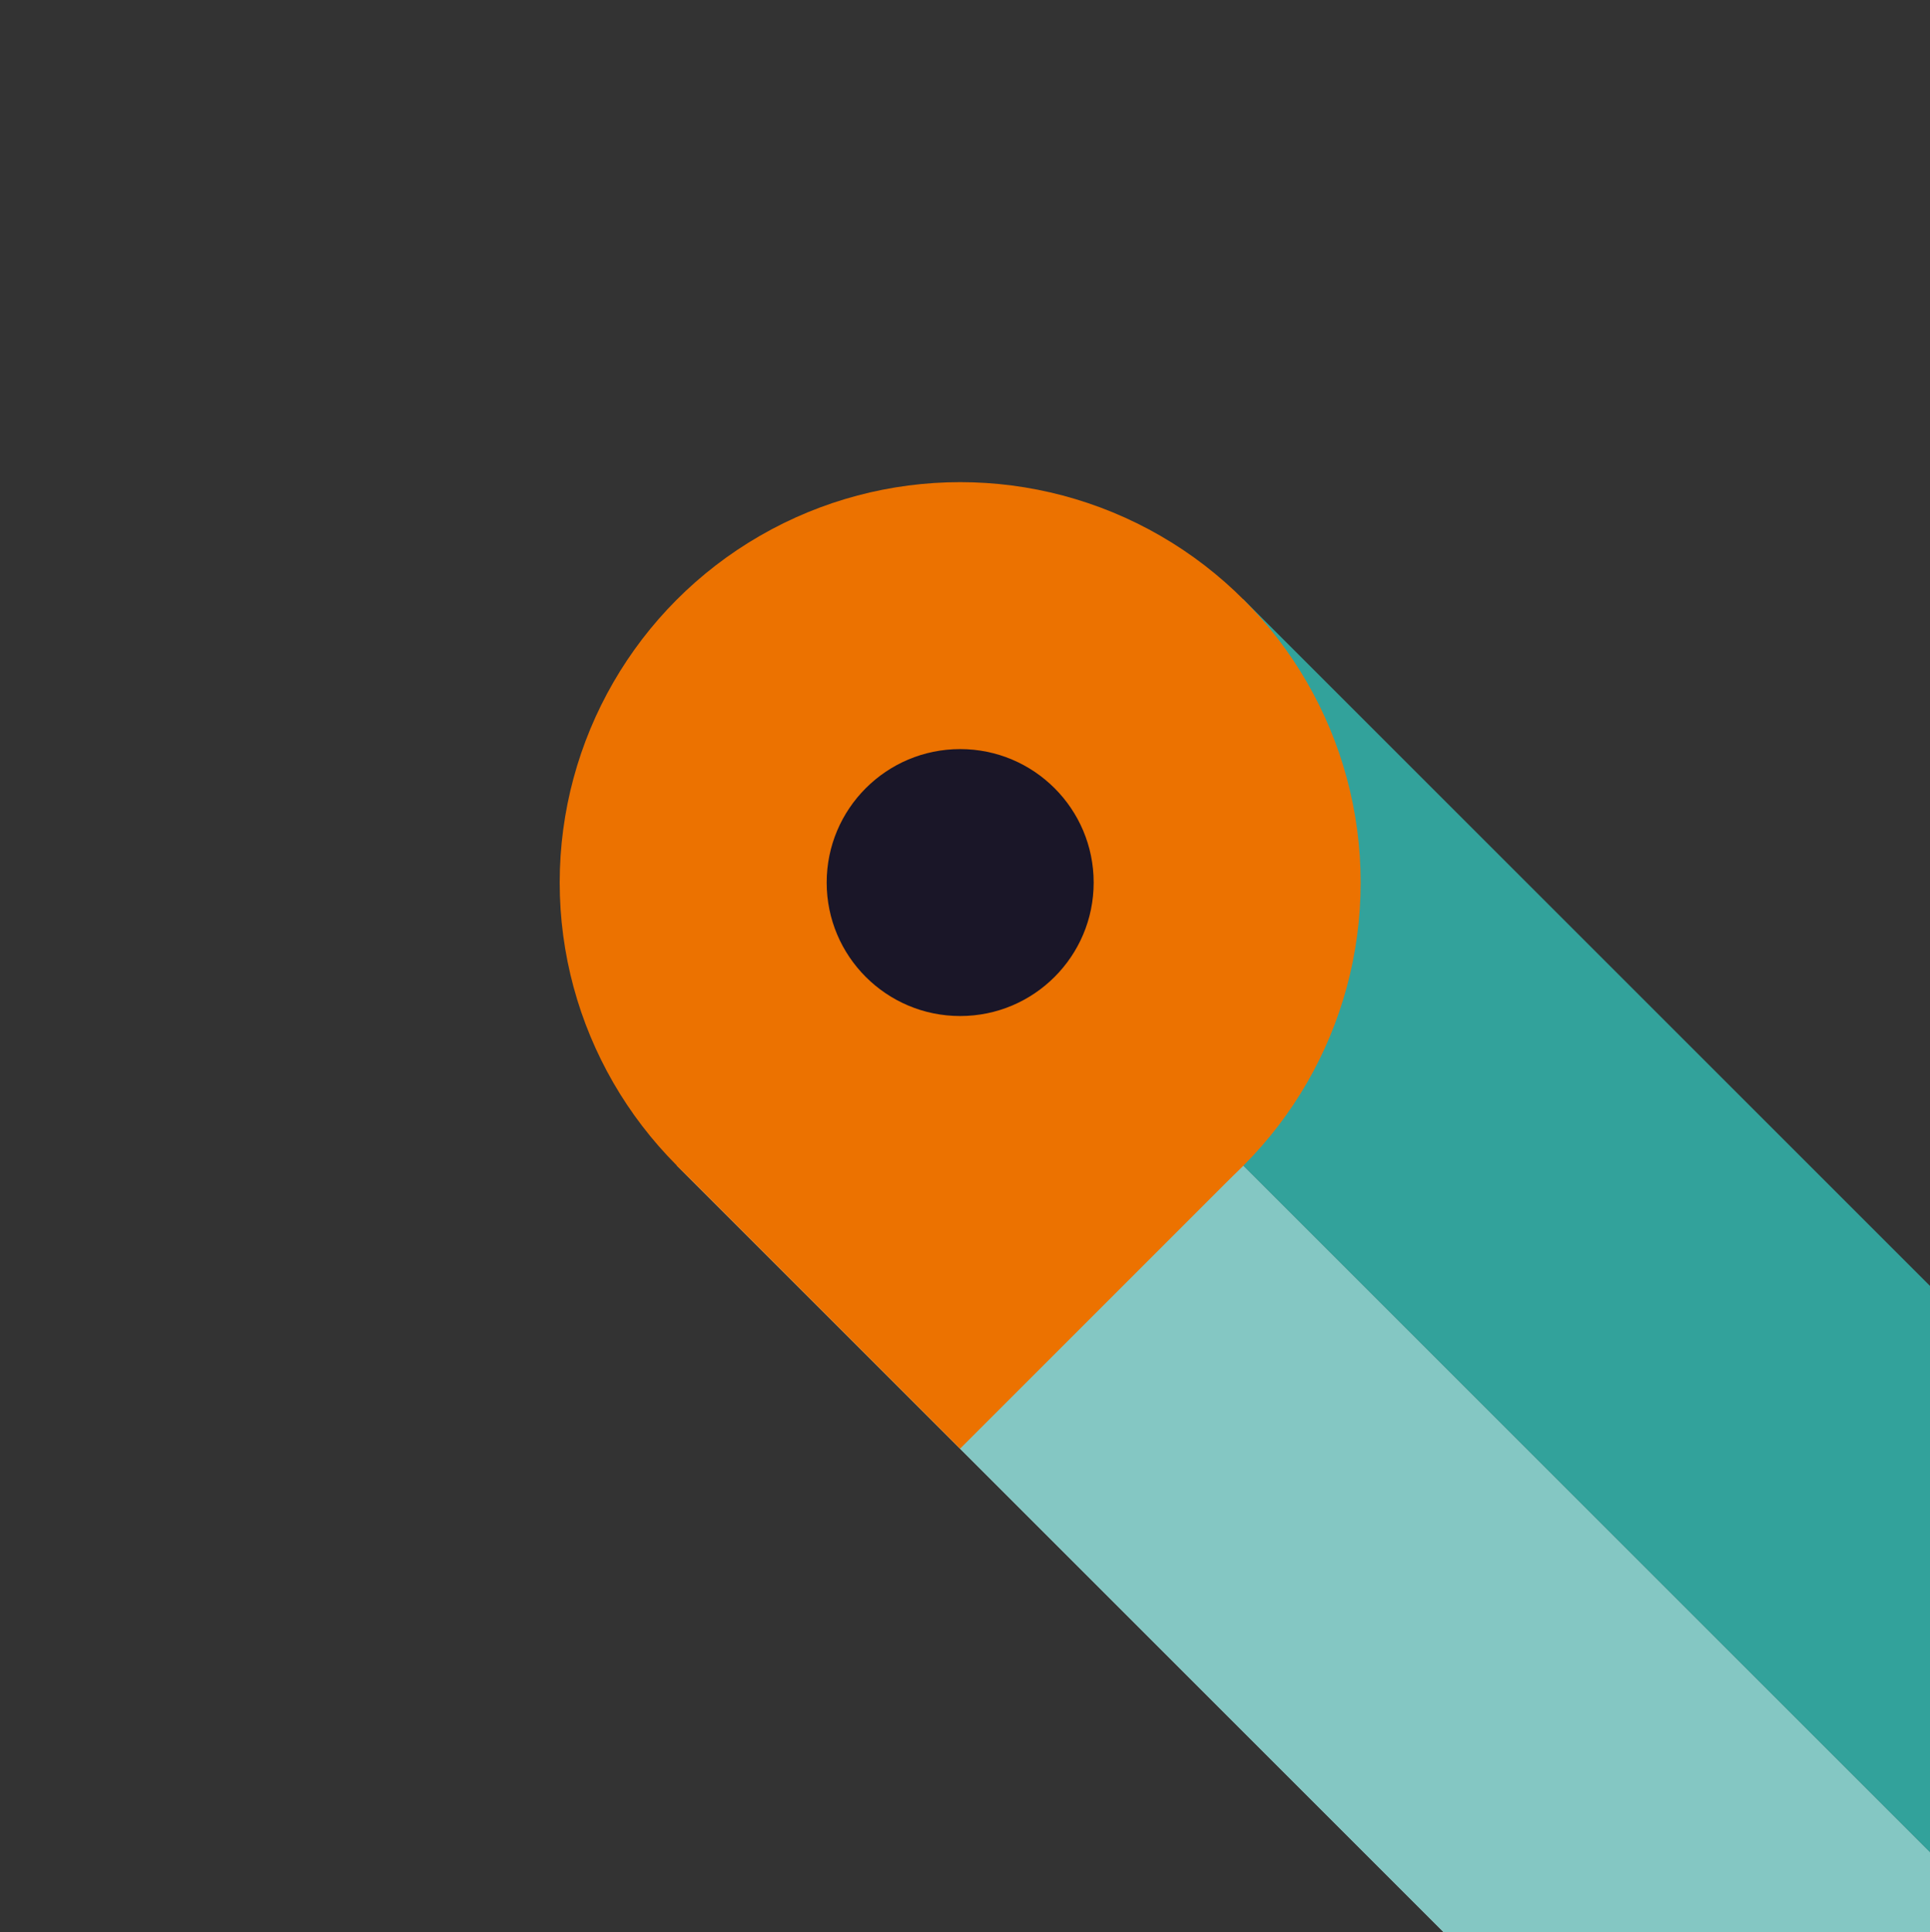 <?xml version="1.0" encoding="UTF-8"?><svg id="a" xmlns="http://www.w3.org/2000/svg" viewBox="0 0 720 721"><rect x="0" y="0" width="720" height="721" fill="#333333" stroke="none"/><defs><style>.b{fill:#ec7200;}.c{fill:#fff;}.d,.e{fill:#32a29b;}.f{fill:#1a1628;}.e{isolation:isolate;opacity:.6;}</style></defs><polyline class="c" points="720 721 664 721 603.5 721 538.6 721 252.5 434.9 358.2 329.3 720 691.1"/><polyline class="e" points="720 721 664 721 603.5 721 538.6 721 252.5 434.9 358.2 329.3 720 691.1"/><polyline class="d" points="720 691.1 358.2 329.3 463.8 223.6 720 479.8"/><circle class="b" cx="358.2" cy="329.3" r="149.4"/><rect class="b" x="283.45" y="360.2" width="149.4" height="149.4" transform="translate(-202.62 380.63) rotate(-45)"/><path class="f" d="M358.2,279.5c27.5,0,49.8,22.3,49.8,49.8s-22.3,49.8-49.8,49.8-49.8-22.3-49.8-49.8c0-27.5,22.3-49.8,49.8-49.8h0Z"/></svg>